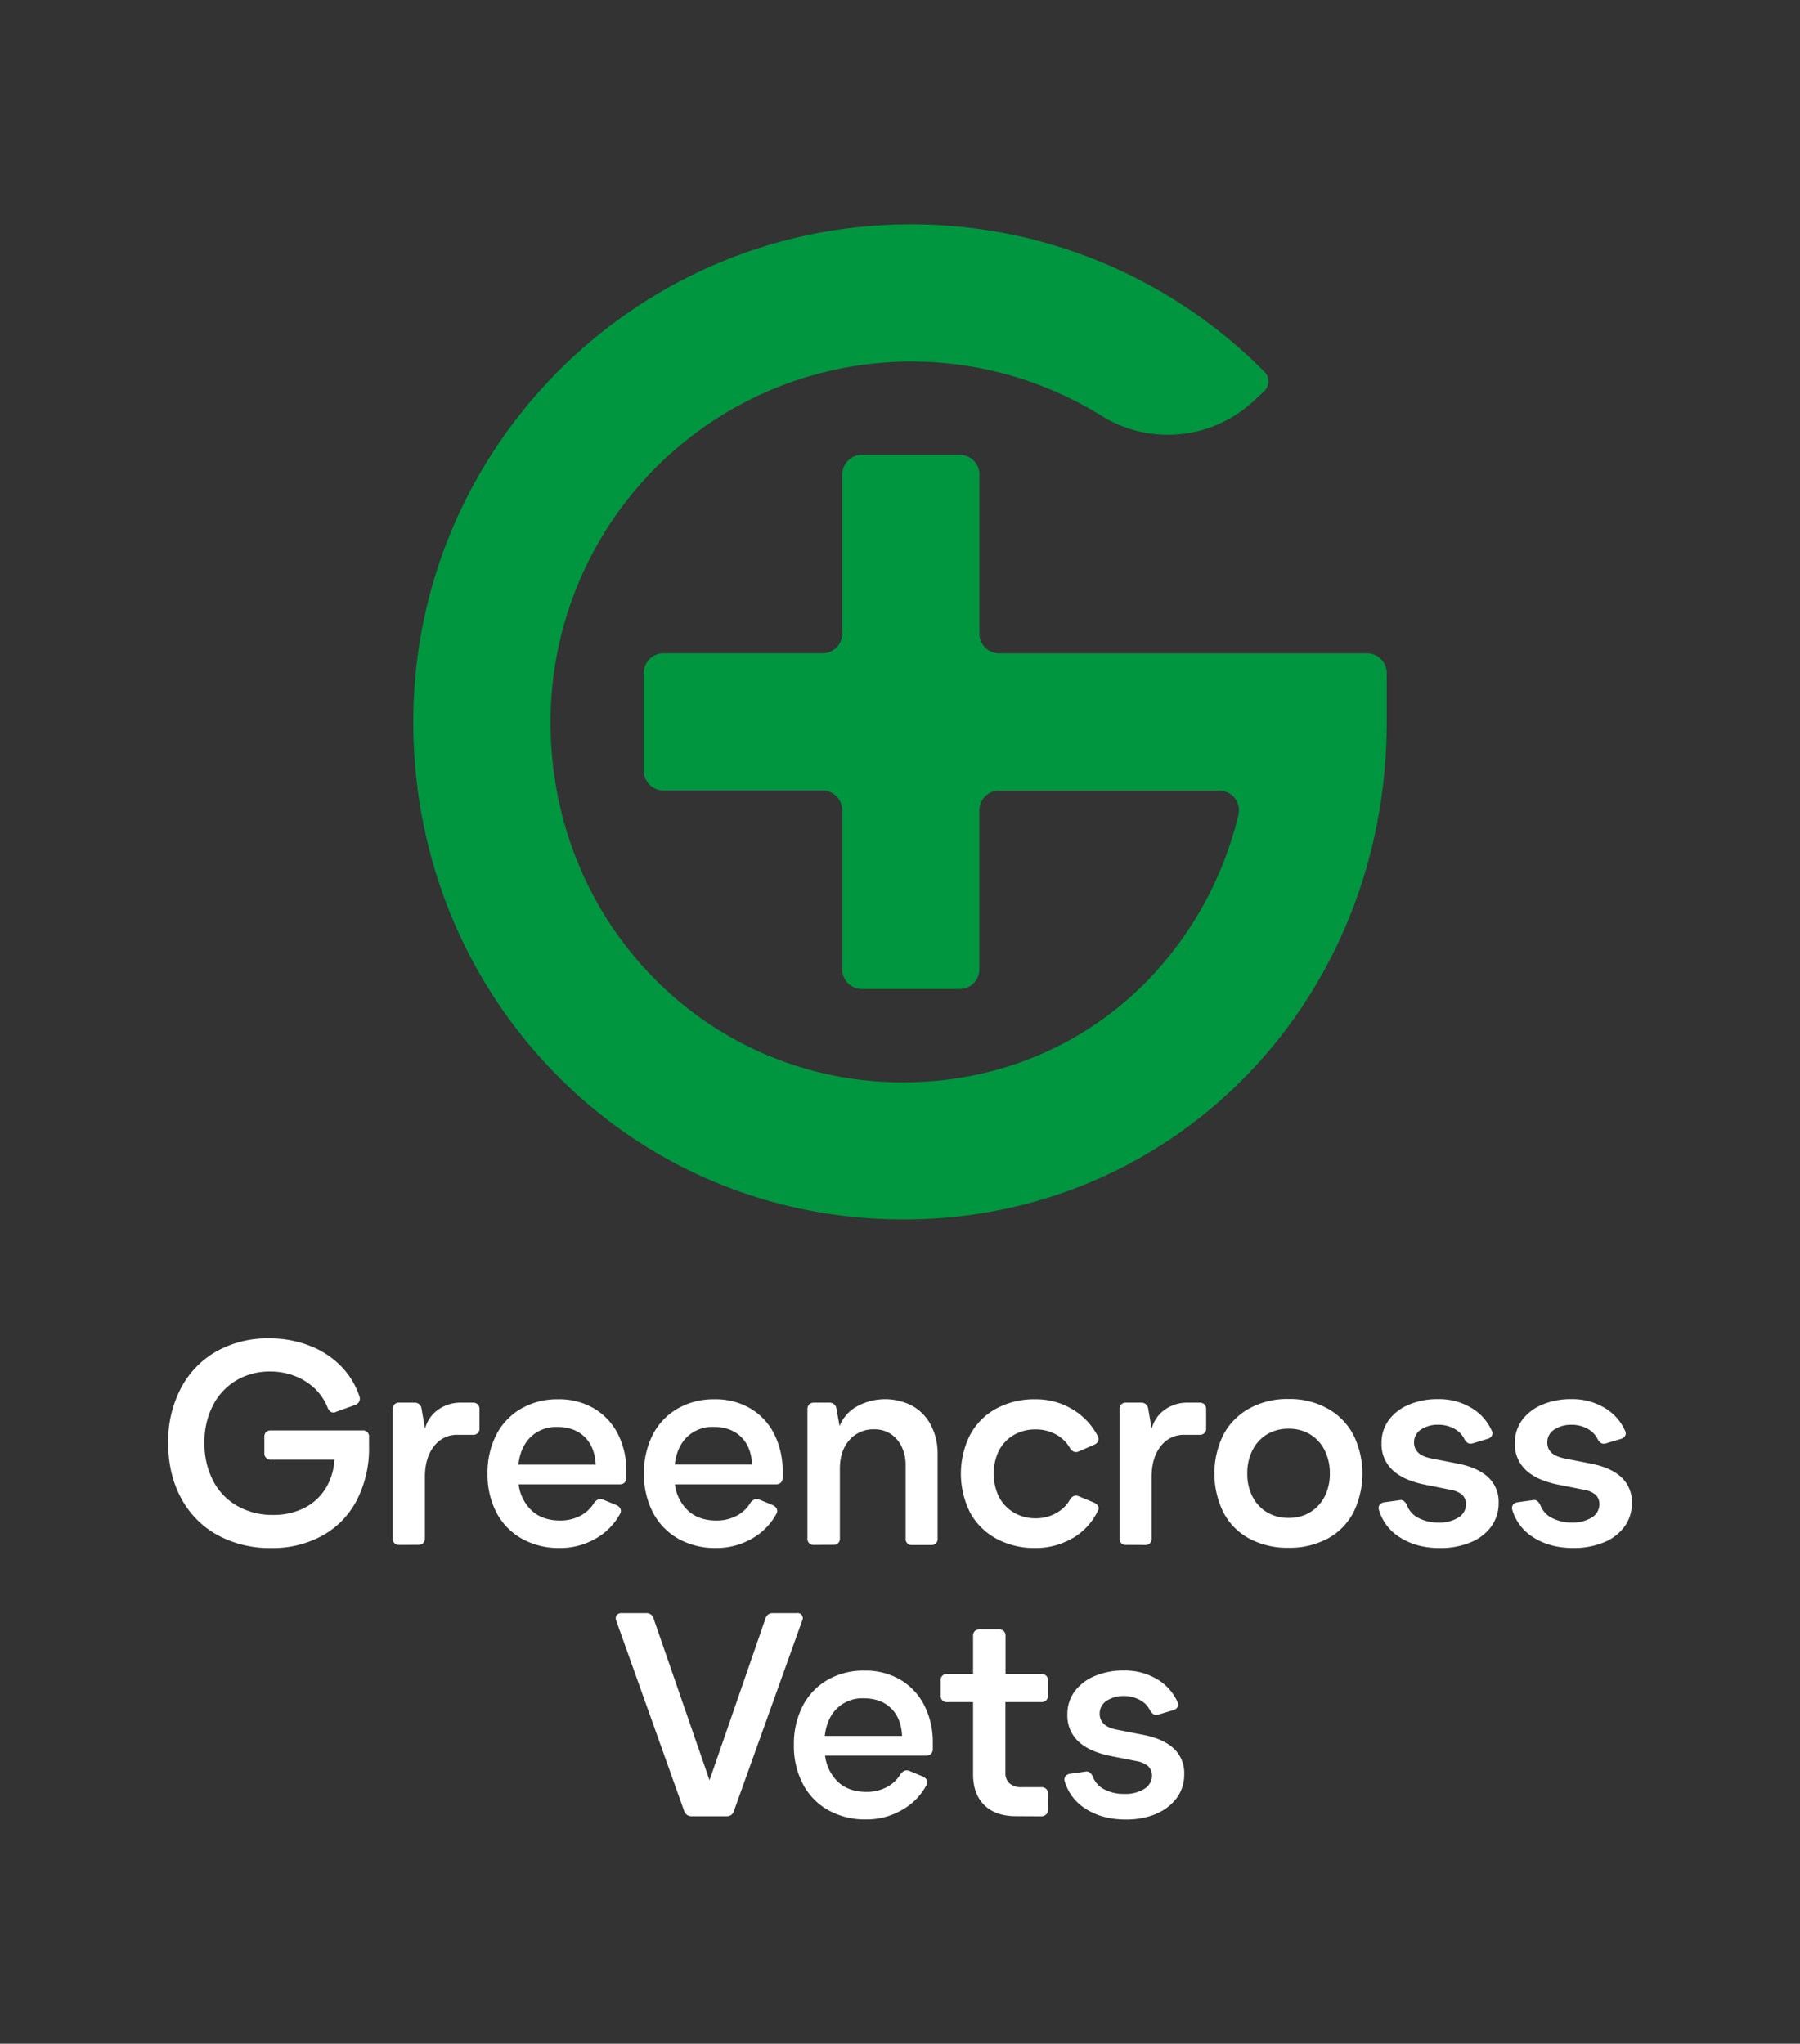 <svg id="Layer_1" data-name="Layer 1" xmlns="http://www.w3.org/2000/svg" viewBox="0 0 796.6 904.5"><rect x="0" y="0" width="796.6" height="904.5" fill="#333333" stroke="none"/><defs><style>.cls-1{fill:#fff;}.cls-2{fill:#009640;}</style></defs><path class="cls-1" d="M511.66,802.7a21.17,21.17,0,0,0,9.17-7.05,17.51,17.51,0,0,0,3.26-10.45A14.81,14.81,0,0,0,519.61,774q-4.49-4.31-13.08-6.09l-11.79-2.31q-4.23-.76-6.15-2.56a6.05,6.05,0,0,1-1.92-4.62,6.59,6.59,0,0,1,2.88-5.57,13.5,13.5,0,0,1,7.76-2.25,14.46,14.46,0,0,1,7.11,1.74A10.46,10.46,0,0,1,509,757a4.46,4.46,0,0,0,1.6,1.73,2.76,2.76,0,0,0,2.12.07l6.41-1.92a3.09,3.09,0,0,0,2-1.41,2.35,2.35,0,0,0-.06-2.31,22.23,22.23,0,0,0-9.1-10.06,27.79,27.79,0,0,0-14.61-3.78,32.05,32.05,0,0,0-13,2.5,20.94,20.94,0,0,0-8.85,6.85,16.9,16.9,0,0,0-3.14,10.13,15.55,15.55,0,0,0,4.81,11.85q4.8,4.56,14.16,6.48l11.67,2.3a10.69,10.69,0,0,1,5.12,2.25,5.75,5.75,0,0,1,1.67,4,6.87,6.87,0,0,1-3.33,6,15.58,15.58,0,0,1-8.85,2.25,18.49,18.49,0,0,1-8.91-2,10.3,10.3,0,0,1-5.06-5.64,5.14,5.14,0,0,0-1.41-1.86,2.47,2.47,0,0,0-2.05-.32l-6.54.9a3.14,3.14,0,0,0-2.17,1.15,2.61,2.61,0,0,0-.26,2.31,21.46,21.46,0,0,0,9.55,12.24q7.23,4.54,17.37,4.55a34.66,34.66,0,0,0,13.58-2.5m-50.92,1.09A3.13,3.13,0,0,0,463,803a3,3,0,0,0,.77-2.18v-6.92a3,3,0,0,0-.77-2.18,3.13,3.13,0,0,0-2.3-.77h-8.46a7.92,7.92,0,0,1-5.45-1.67,6,6,0,0,1-1.86-4.74V753.29h15.77a3.13,3.13,0,0,0,2.3-.77,3,3,0,0,0,.77-2.18V743.8a3,3,0,0,0-.77-2.18,3.13,3.13,0,0,0-2.3-.77H445V724.06a3,3,0,0,0-.77-2.18,3.14,3.14,0,0,0-2.31-.76h-8.2a3.17,3.17,0,0,0-2.31.76,3,3,0,0,0-.77,2.18v16.79h-11.4a2.68,2.68,0,0,0-2.95,2.95v6.54a2.68,2.68,0,0,0,2.95,2.95h11.4V785.2q0,8.85,5,13.72t14,4.87ZM365,768.28q.9-7.81,5.45-12.24a16.11,16.11,0,0,1,11.73-4.42q7.68,0,12.17,4.42t4.87,12.24Zm34.09,32.81a27.5,27.5,0,0,0,10.9-11,2.49,2.49,0,0,0,.19-2.24,3.58,3.58,0,0,0-1.73-1.6l-5.9-2.44a2.83,2.83,0,0,0-2.17-.13,5.3,5.3,0,0,0-1.8,1.41,15.26,15.26,0,0,1-6.15,5.84,18.79,18.79,0,0,1-9,2.11q-7.7,0-12.44-4.29A19.22,19.22,0,0,1,365.14,777h44.73a3,3,0,0,0,2.18-.77,3.14,3.14,0,0,0,.77-2.31v-2.43A36,36,0,0,0,409,754.63a27.7,27.7,0,0,0-10.64-11.28,30.63,30.63,0,0,0-15.83-4,31.79,31.79,0,0,0-16.34,4.16,28.19,28.19,0,0,0-11,11.6,36.92,36.92,0,0,0-3.85,17.18,36.15,36.15,0,0,0,4,17.3,28.17,28.17,0,0,0,11.21,11.53,33.3,33.3,0,0,0,16.73,4.11,31.15,31.15,0,0,0,15.76-4.11m-77.53,2.7a3.19,3.19,0,0,0,3.33-2.44L355,717.27a2.28,2.28,0,0,0-2.43-3.33H342.08a3.19,3.19,0,0,0-3.33,2.43L314,787.89l-24.74-71.52a3.19,3.19,0,0,0-3.33-2.43H275.17a2.58,2.58,0,0,0-2.31,1,2.53,2.53,0,0,0-.12,2.37l30,84.08a3.94,3.94,0,0,0,1.34,1.86,3.68,3.68,0,0,0,2.12.58Z"/><path class="cls-1" d="M709.76,682.62a21.17,21.17,0,0,0,9.17-7,17.43,17.43,0,0,0,3.27-10.45,14.82,14.82,0,0,0-4.49-11.21q-4.49-4.29-13.07-6.09l-11.79-2.31C690,645,688,644.15,686.69,643a6,6,0,0,1-1.92-4.61,6.6,6.6,0,0,1,2.88-5.58,13.45,13.45,0,0,1,7.76-2.24,14.4,14.4,0,0,1,7.11,1.73,10.38,10.38,0,0,1,4.55,4.68,4.69,4.69,0,0,0,1.6,1.73,2.72,2.72,0,0,0,2.12.06l6.41-1.92a3.07,3.07,0,0,0,2-1.41,2.33,2.33,0,0,0-.06-2.31A22.22,22.22,0,0,0,710,623a27.79,27.79,0,0,0-14.61-3.78,32.05,32.05,0,0,0-13,2.5,20.91,20.91,0,0,0-8.84,6.85,16.86,16.86,0,0,0-3.14,10.13,15.61,15.61,0,0,0,4.8,11.86q4.81,4.54,14.16,6.47l11.67,2.31a10.69,10.69,0,0,1,5.13,2.24,5.74,5.74,0,0,1,1.66,4,6.88,6.88,0,0,1-3.33,6,15.63,15.63,0,0,1-8.84,2.24,18.38,18.38,0,0,1-8.91-2.05,10.35,10.35,0,0,1-5.07-5.64,5.1,5.1,0,0,0-1.41-1.86,2.49,2.49,0,0,0-2-.32l-6.53.9a3.14,3.14,0,0,0-2.18,1.15,2.64,2.64,0,0,0-.26,2.31,21.4,21.4,0,0,0,9.55,12.24q7.25,4.54,17.37,4.55a34.48,34.48,0,0,0,13.58-2.5m-59,0a21.14,21.14,0,0,0,9.16-7,17.43,17.43,0,0,0,3.27-10.45,14.81,14.81,0,0,0-4.48-11.21q-4.5-4.29-13.08-6.09l-11.79-2.31q-4.23-.76-6.15-2.56a6,6,0,0,1-1.93-4.61,6.61,6.61,0,0,1,2.89-5.58,13.39,13.39,0,0,1,7.75-2.24,14.46,14.46,0,0,1,7.12,1.73,10.43,10.43,0,0,1,4.55,4.68,4.53,4.53,0,0,0,1.6,1.73,2.7,2.7,0,0,0,2.11.06l6.41-1.92a3.11,3.11,0,0,0,2-1.41,2.36,2.36,0,0,0-.07-2.31A22.22,22.22,0,0,0,651,623a27.74,27.74,0,0,0-14.61-3.78,32.05,32.05,0,0,0-13,2.5,20.91,20.91,0,0,0-8.84,6.85,16.86,16.86,0,0,0-3.14,10.13,15.58,15.58,0,0,0,4.81,11.86q4.8,4.54,14.16,6.47L642,659.36a10.69,10.69,0,0,1,5.13,2.24,5.79,5.79,0,0,1,1.67,4,6.89,6.89,0,0,1-3.34,6,15.63,15.63,0,0,1-8.84,2.24,18.38,18.38,0,0,1-8.91-2.05,10.3,10.3,0,0,1-5.06-5.64,5.33,5.33,0,0,0-1.41-1.86,2.5,2.5,0,0,0-2-.32l-6.54.9a3.18,3.18,0,0,0-2.18,1.15,2.61,2.61,0,0,0-.25,2.31,21.38,21.38,0,0,0,9.54,12.24q7.25,4.54,17.37,4.55a34.5,34.5,0,0,0,13.59-2.5m-90.07-13.33a17.25,17.25,0,0,1-6.4-6.92,21.71,21.71,0,0,1-2.31-10.19,22.36,22.36,0,0,1,2.31-10.38,17.18,17.18,0,0,1,6.4-7,18.19,18.19,0,0,1,9.62-2.5,17.89,17.89,0,0,1,9.48,2.5,17.21,17.21,0,0,1,6.41,7,22.36,22.36,0,0,1,2.31,10.38,21.71,21.71,0,0,1-2.31,10.19,17.27,17.27,0,0,1-6.41,6.92,17.8,17.8,0,0,1-9.48,2.5,18.1,18.1,0,0,1-9.62-2.5M587.44,681a27.83,27.83,0,0,0,11.47-11.53,38.93,38.93,0,0,0,0-34.54,28.72,28.72,0,0,0-11.47-11.6,34.49,34.49,0,0,0-17.17-4.17A34.86,34.86,0,0,0,553,623.28a28.64,28.64,0,0,0-11.54,11.6,39,39,0,0,0,0,34.54A27.77,27.77,0,0,0,553,681a35.69,35.69,0,0,0,17.24,4,35.3,35.3,0,0,0,17.17-4m-80.7,2.76a2.68,2.68,0,0,0,2.94-3v-27q0-8.6,4-13.65A12.68,12.68,0,0,1,524.17,635h6.66a2.68,2.68,0,0,0,2.95-2.94v-8.34a3,3,0,0,0-.77-2.17,2.92,2.92,0,0,0-2.18-.77h-5.25a16.84,16.84,0,0,0-10.13,3.14,14.77,14.77,0,0,0-5.77,8.39l-1.53-8.84a3,3,0,0,0-3.21-2.69H498.4a2.68,2.68,0,0,0-2.94,2.94v57a2.68,2.68,0,0,0,2.94,3Zm-32-3a28,28,0,0,0,11.16-12.12,1.87,1.87,0,0,0,.12-2,3.89,3.89,0,0,0-1.79-1.6l-6.79-2.82a2.81,2.81,0,0,0-2.18-.13,3.93,3.93,0,0,0-1.67,1.54,15.69,15.69,0,0,1-6.22,6.08,18.22,18.22,0,0,1-9,2.25,18.58,18.58,0,0,1-9.61-2.5,17.54,17.54,0,0,1-6.61-6.92,23.65,23.65,0,0,1,0-20.64,17.06,17.06,0,0,1,6.61-6.86,18.93,18.93,0,0,1,9.61-2.43,18.32,18.32,0,0,1,9,2.24,15.78,15.78,0,0,1,6.22,6.09,4,4,0,0,0,1.67,1.54,2.85,2.85,0,0,0,2.18-.13l6.79-2.95a3.19,3.19,0,0,0,1.79-1.6,3,3,0,0,0-.25-2.37,29.76,29.76,0,0,0-11.15-11.73,31.3,31.3,0,0,0-16.54-4.42,35.11,35.11,0,0,0-17.11,4.1,28.67,28.67,0,0,0-11.6,11.6,38.3,38.3,0,0,0,0,34.48A28.67,28.67,0,0,0,441,681a35.11,35.11,0,0,0,17.11,4.1,31.93,31.93,0,0,0,16.66-4.42m-106.08,3a2.68,2.68,0,0,0,3-3V650q0-7.82,4.16-12.63a14,14,0,0,1,11.09-4.8,13,13,0,0,1,7.18,2,13.91,13.91,0,0,1,4.87,5.58,18.47,18.47,0,0,1,1.79,8.33v32.3a2.68,2.68,0,0,0,2.95,3H412a2.68,2.68,0,0,0,2.95-3v-37.3A27,27,0,0,0,412,630.77a20.71,20.71,0,0,0-8.14-8.52,25.95,25.95,0,0,0-24.74.26,17,17,0,0,0-7.56,8.65l-1.41-7.82a3,3,0,0,0-3.21-2.56h-6.66a2.92,2.92,0,0,0-2.18.77,3,3,0,0,0-.77,2.17v57a2.68,2.68,0,0,0,2.95,3Zm-70.07-35.5q.9-7.83,5.45-12.25a16.15,16.15,0,0,1,11.73-4.42q7.68,0,12.17,4.42t4.87,12.25ZM332.68,681a27.63,27.63,0,0,0,10.89-11,2.49,2.49,0,0,0,.19-2.24,3.54,3.54,0,0,0-1.73-1.6l-5.89-2.44a2.8,2.8,0,0,0-2.18-.12,5.06,5.06,0,0,0-1.8,1.41,15.24,15.24,0,0,1-6.15,5.83,18.79,18.79,0,0,1-9,2.11q-7.69,0-12.43-4.29a19.15,19.15,0,0,1-5.9-11.73h44.73a3,3,0,0,0,2.18-.77,3.14,3.14,0,0,0,.77-2.31v-2.43a36,36,0,0,0-3.78-16.86A27.67,27.67,0,0,0,332,623.28a30.53,30.53,0,0,0-15.83-4,31.79,31.79,0,0,0-16.34,4.16,28.19,28.19,0,0,0-11,11.6A37,37,0,0,0,285,652.18a36.12,36.12,0,0,0,4,17.3A28.38,28.38,0,0,0,300.18,681a33.42,33.42,0,0,0,16.73,4.1,31.31,31.31,0,0,0,15.77-4.1M229.41,648.21q.9-7.83,5.45-12.25a16.14,16.14,0,0,1,11.72-4.42q7.69,0,12.18,4.42t4.87,12.25ZM263.5,681a27.59,27.59,0,0,0,10.9-11,2.52,2.52,0,0,0,.19-2.24,3.58,3.58,0,0,0-1.73-1.6l-5.9-2.44a2.8,2.8,0,0,0-2.18-.12A5.12,5.12,0,0,0,263,665a15.24,15.24,0,0,1-6.15,5.83,18.79,18.79,0,0,1-9,2.11q-7.69,0-12.44-4.29a19.2,19.2,0,0,1-5.89-11.73h44.73a3,3,0,0,0,2.18-.77,3.14,3.14,0,0,0,.77-2.31v-2.43a36,36,0,0,0-3.78-16.86,27.67,27.67,0,0,0-10.64-11.27,30.53,30.53,0,0,0-15.83-4,31.79,31.79,0,0,0-16.34,4.16,28.12,28.12,0,0,0-11,11.6,36.83,36.83,0,0,0-3.85,17.18,36.12,36.12,0,0,0,4,17.3A28.26,28.26,0,0,0,231,681a33.4,33.4,0,0,0,16.73,4.1A31.24,31.24,0,0,0,263.5,681m-78.4,2.69a3,3,0,0,0,2.18-.77,2.92,2.92,0,0,0,.77-2.18v-27q0-8.6,4-13.65A12.68,12.68,0,0,1,202.54,635h6.66a2.68,2.68,0,0,0,3-2.94v-8.34a3,3,0,0,0-.77-2.17,2.92,2.92,0,0,0-2.18-.77H204a16.82,16.82,0,0,0-10.13,3.14,14.72,14.72,0,0,0-5.77,8.39l-1.54-8.84a3,3,0,0,0-3.2-2.69h-6.54a2.68,2.68,0,0,0-3,2.94v57a2.68,2.68,0,0,0,3,3Zm-42.25-4.17A37.79,37.79,0,0,0,158,663.78a50.16,50.16,0,0,0,5.32-23.52V636a2.68,2.68,0,0,0-3-2.95H120a3.13,3.13,0,0,0-2.3.77A2.92,2.92,0,0,0,117,636V643A2.72,2.72,0,0,0,120,646H148a27.14,27.14,0,0,1-4,12.94,23.71,23.71,0,0,1-9.49,8.53,30.21,30.21,0,0,1-13.77,3,31.08,31.08,0,0,1-15.77-4,27,27,0,0,1-10.7-11.21,35.63,35.63,0,0,1-3.78-16.73,35,35,0,0,1,3.71-16.47A27.47,27.47,0,0,1,104.46,611a28.62,28.62,0,0,1,15.06-4,29.65,29.65,0,0,1,11,2,26.94,26.94,0,0,1,8.84,5.57A23.72,23.72,0,0,1,145,623a4,4,0,0,0,1.54,1.92,2.47,2.47,0,0,0,2.3-.13l8.33-3a3.3,3.3,0,0,0,1.8-1.47,2.92,2.92,0,0,0,.13-2.25,35,35,0,0,0-8.27-13.52,39,39,0,0,0-13.91-9,48.43,48.43,0,0,0-17.81-3.21,46.24,46.24,0,0,0-23.46,5.83A40.22,40.22,0,0,0,80,614.5a50.58,50.58,0,0,0-5.57,24.09q0,13.85,5.7,24.42a40,40,0,0,0,16.08,16.34A48.24,48.24,0,0,0,120,685.12a45.58,45.58,0,0,0,22.82-5.58"/><path class="cls-2" d="M433.44,280.43V210a8.71,8.71,0,0,0-8.71-8.71H381.46a8.72,8.72,0,0,0-8.72,8.71v70.41a8.71,8.71,0,0,1-8.71,8.71h-70.4a8.72,8.72,0,0,0-8.72,8.72v43.27a8.72,8.72,0,0,0,8.72,8.71H364a8.71,8.71,0,0,1,8.71,8.72V429a8.72,8.72,0,0,0,8.72,8.71h43.27a8.71,8.71,0,0,0,8.71-8.71v-70.4a8.71,8.71,0,0,1,8.71-8.72h97.48a8.73,8.73,0,0,1,8.46,10.83A158.64,158.64,0,0,1,509,432.78C480.57,462.57,441.83,479,399.9,479A153.73,153.73,0,0,1,289,432.51c-29.25-29.94-45.36-70.08-45.36-113A159.64,159.64,0,0,1,487.45,184,55.66,55.66,0,0,0,555,177.28l4.46-4.18a5.93,5.93,0,0,0,.18-8.49A219.66,219.66,0,0,0,403.09,99.3c-121.41,0-220.18,98.78-220.18,220.19,0,58.88,22.25,114.08,62.64,155.44,40.78,41.75,95.6,64.75,154.35,64.75,119.88,0,213.8-96.72,213.8-220.19V297.86a8.72,8.72,0,0,0-8.72-8.72H442.15a8.71,8.71,0,0,1-8.71-8.71"/></svg>